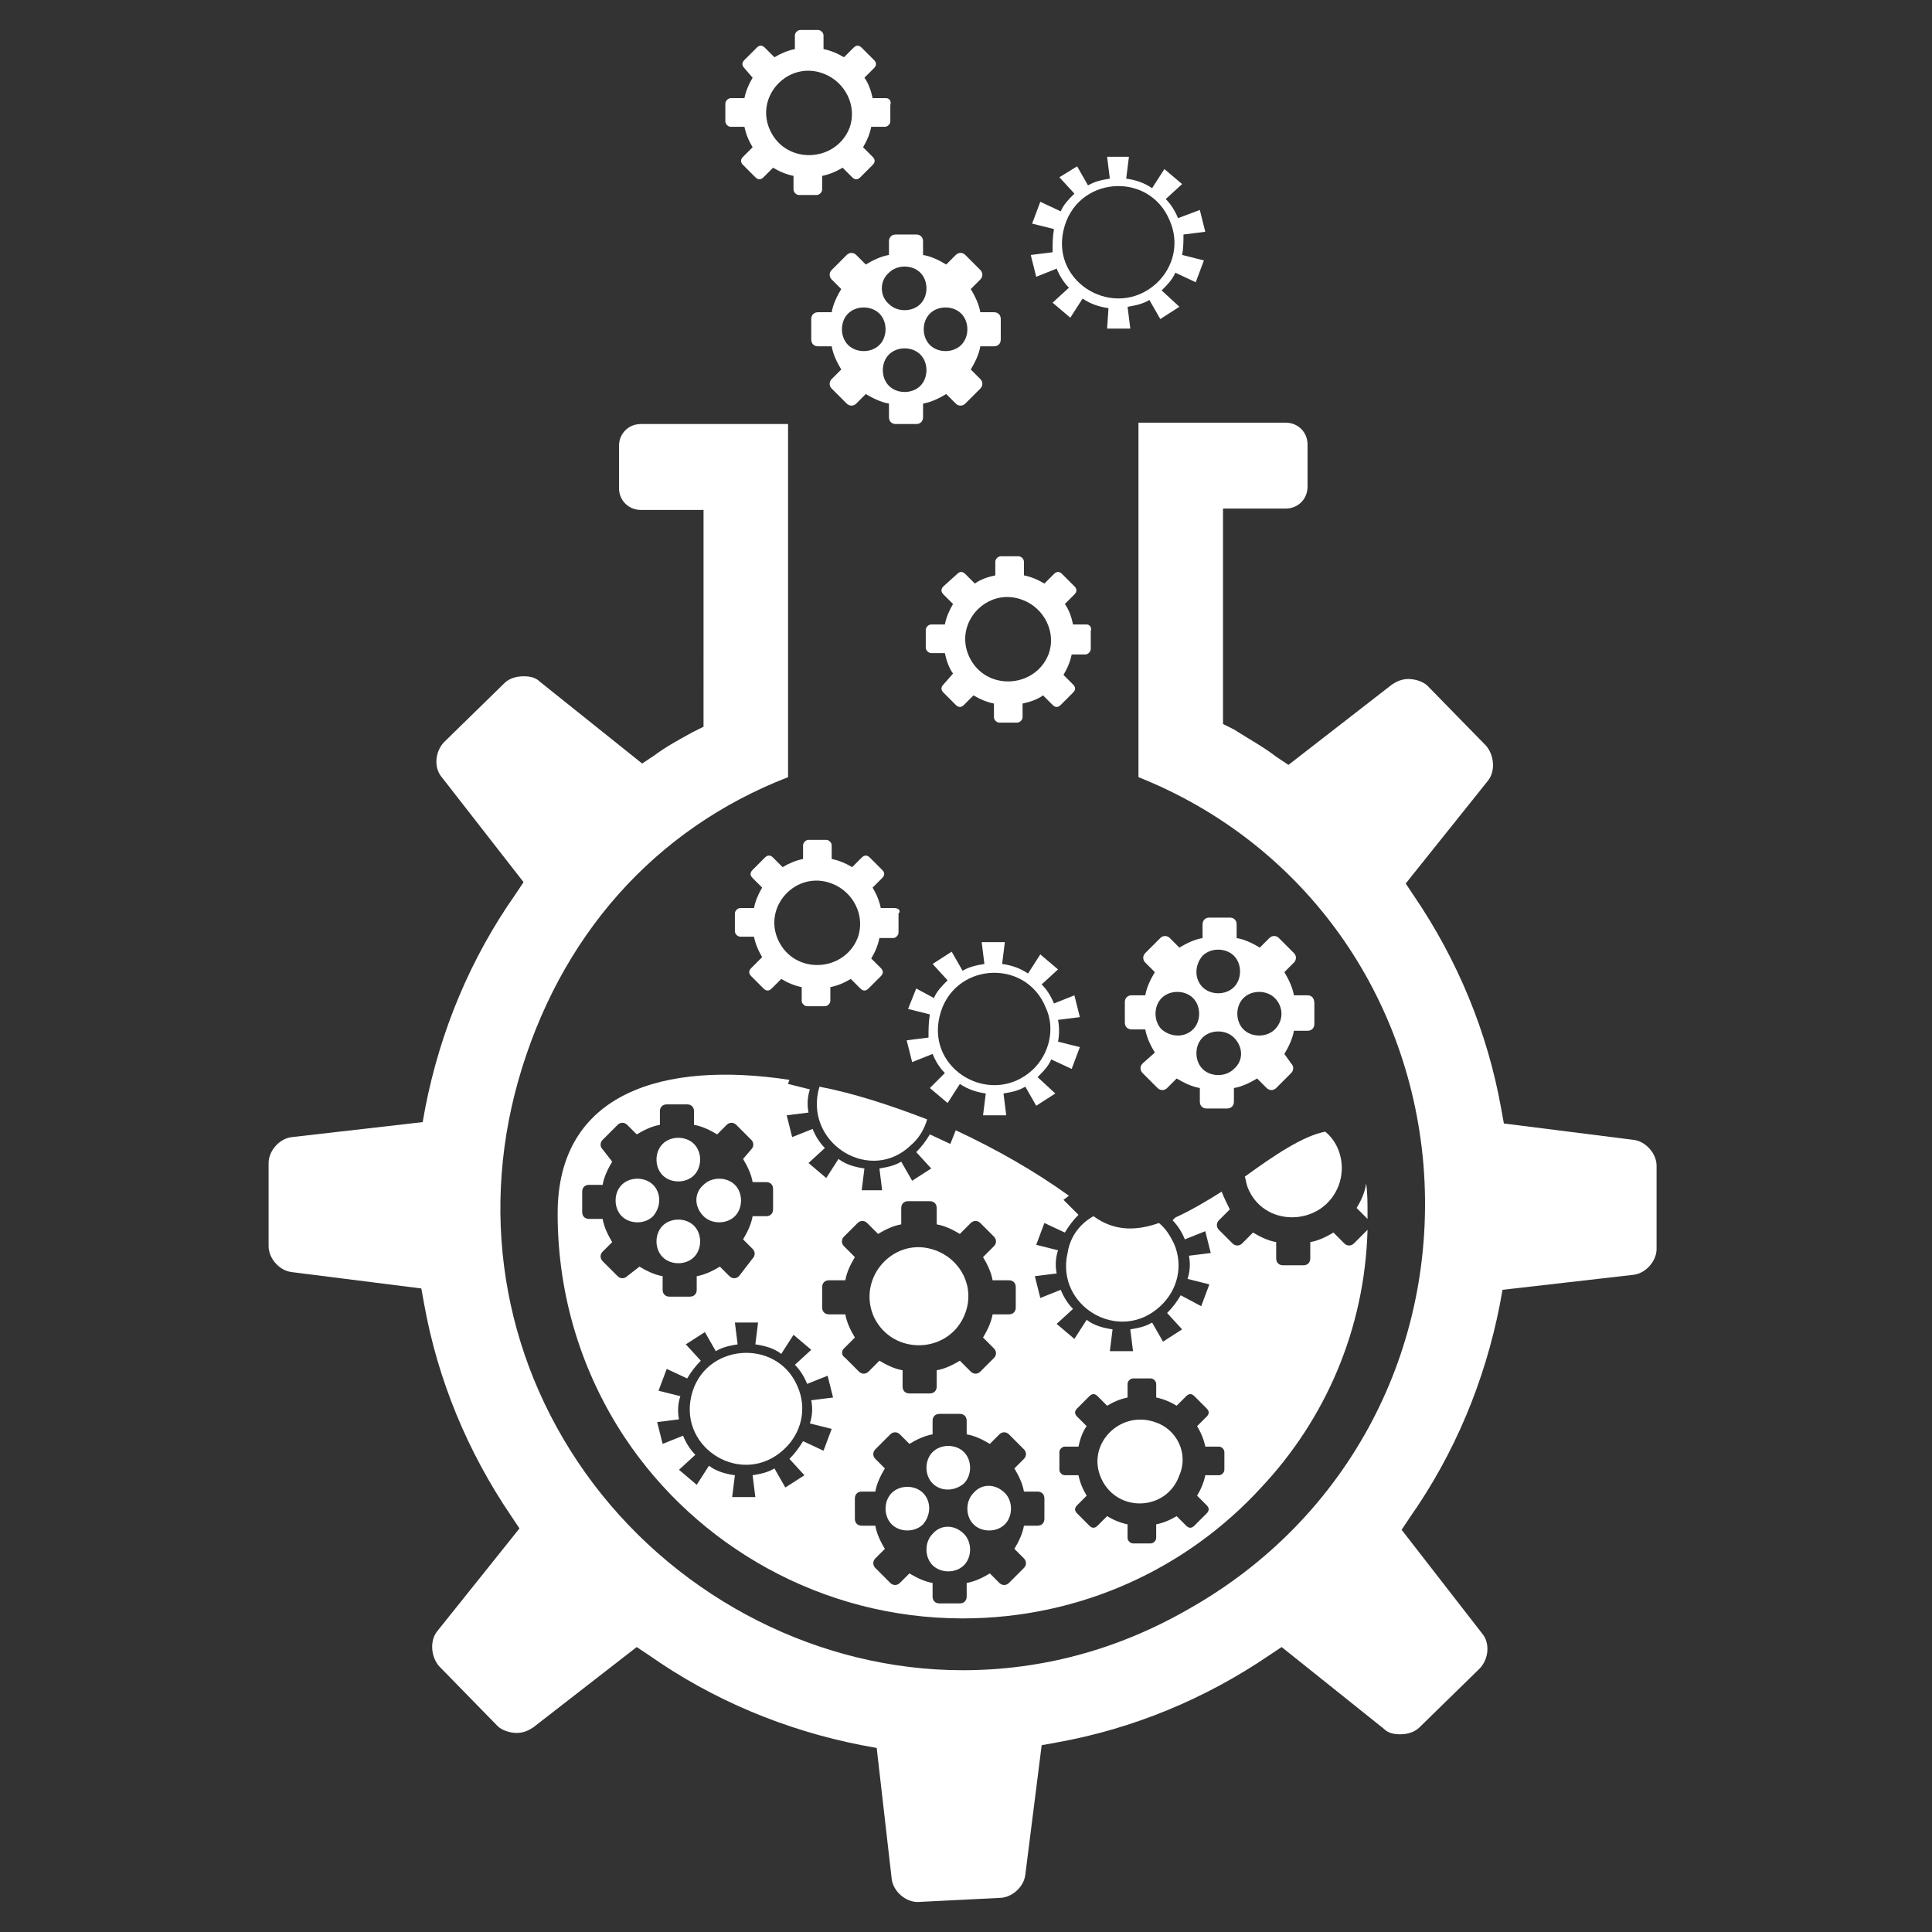 <?xml version="1.0" encoding="utf-8"?>
<!-- Generator: Adobe Illustrator 22.1.0, SVG Export Plug-In . SVG Version: 6.00 Build 0)  -->
<svg version="1.1" id="Layer_1" xmlns="http://www.w3.org/2000/svg" xmlns:xlink="http://www.w3.org/1999/xlink" x="0px" y="0px"
	 viewBox="0 0 141.7 141.7" style="enable-background:new 0 0 141.7 141.7;" xml:space="preserve">
<rect x="0" y="0" width="141.7" height="141.7" fill="#333333" stroke="none"/>
<path style="fill:#FFFFFF;" d="M67.3,139.5c-0.9,0-1.8-0.8-1.9-1.7l-1.1-9.6l-1.1-0.2c-5.6-1.1-10.9-3.3-15.6-6.6l-0.9-0.6l-7.6,5.9
	c-0.3,0.2-0.7,0.4-1.2,0.4s-1.1-0.2-1.4-0.5l-4.3-4.4c-0.6-0.7-0.7-1.9-0.1-2.6l6-7.5l-0.6-0.9c-3.2-4.7-5.4-10-6.4-15.6l-0.2-1.1
	l-9.5-1.2c-0.9-0.1-1.7-1-1.7-1.9v-6.1c0-0.9,0.8-1.8,1.7-1.9l9.6-1.1l0.2-1.1c1.1-5.6,3.3-10.9,6.6-15.6l0.6-0.9l-6-7.7
	c-0.6-0.7-0.5-1.9,0.2-2.6l4.4-4.3c0.3-0.3,0.8-0.5,1.4-0.5c0.5,0,0.9,0.1,1.2,0.4l7.5,6l0.9-0.6c0.8-0.6,1.7-1.1,2.8-1.7l0.8-0.4
	V37.4H47c-0.9,0-1.6-0.7-1.6-1.6v-3.1c0-0.9,0.7-1.6,1.6-1.6h10.8V57C48,60.8,41,68.7,38,79.3c-2.9,10.3-0.9,21,5.5,29.5
	c6.5,8.6,16.7,13.7,27.1,13.7c5.8,0,11.4-1.5,16.6-4.5c11.7-6.6,18.3-19.1,17.2-32.6c-1.1-12.9-9.1-23.7-20.9-28.4V31h10.8
	c0.9,0,1.6,0.7,1.6,1.6v3.1c0,0.9-0.7,1.6-1.6,1.6h-4.6v15.8l0.8,0.4c1.1,0.7,2.2,1.3,3.1,2l0.9,0.6l7.6-5.9
	c0.3-0.2,0.7-0.4,1.2-0.4s1.1,0.2,1.4,0.5l4.3,4.4c0.6,0.7,0.7,1.9,0.1,2.6l-6,7.5l0.6,0.9c3.2,4.7,5.4,10,6.4,15.6l0.2,1.1l9.5,1.2
	c0.9,0.1,1.7,1,1.7,1.9v6.1c0,0.9-0.8,1.8-1.7,1.9l-9.6,1.1l-0.2,1.1c-1.1,5.6-3.3,10.9-6.6,15.6l-0.6,0.9l5.9,7.6
	c0.6,0.7,0.5,1.9-0.2,2.6l-4.4,4.3c-0.3,0.3-0.8,0.5-1.4,0.5c-0.5,0-0.9-0.1-1.2-0.4l-7.5-6l-0.9,0.6c-4.7,3.2-10,5.4-15.6,6.4
	l-1.1,0.2l-1.2,9.5c-0.1,0.9-1,1.7-1.9,1.7L67.3,139.5z"/>
<path style="fill:#FFFFFF;" d="M77.6,74.8l1.6-0.2L78.8,73l-1.5,0.6c-0.2-0.5-0.5-1-0.9-1.4l1.2-1.1L76.3,70l-0.9,1.4
	c-0.6-0.4-1.2-0.6-1.9-0.7l0.2-1.6H72l0.2,1.6c-0.6,0.1-1.1,0.2-1.6,0.5l-0.8-1.4l-1.4,0.9l1.1,1.2c-0.4,0.4-0.8,0.8-1,1.3l-1.3-0.7
	L66.6,74l1.6,0.4c-0.1,0.6-0.1,1.1-0.1,1.7l-1.6,0.2l0.4,1.6l1.5-0.6c0.2,0.5,0.5,1,0.9,1.4l-1.1,1.1l1.3,1.1l0.9-1.4
	c0.6,0.4,1.2,0.6,1.9,0.7l-0.2,1.6h1.7l-0.2-1.6c0.6-0.1,1.1-0.2,1.6-0.5l0.8,1.4l1.4-0.9L76.1,79c0.4-0.4,0.8-0.8,1-1.3l1.5,0.7
	l0.6-1.6l-1.6-0.4C77.7,75.9,77.7,75.3,77.6,74.8z M75.7,78.5c-3,2.7-7.7,0-6.8-3.9c0.9-4,6.3-4.4,7.8-0.7
	C77.4,75.4,77,77.3,75.7,78.5z"/>
<path style="fill:#FFFFFF;" d="M86.8,17.2l1.6-0.2L88,15.4L86.4,16c-0.2-0.5-0.5-1-0.9-1.4l1.2-1.1l-1.3-1.1l-0.9,1.4
	c-0.6-0.4-1.2-0.6-1.9-0.7l0.2-1.6h-1.6l0.2,1.6c-0.6,0.1-1.1,0.2-1.6,0.5L79,12.2L77.7,13l1.1,1.2c-0.4,0.4-0.8,0.8-1,1.3l-1.5-0.7
	l-0.6,1.6l1.6,0.4c-0.1,0.6-0.1,1.1-0.1,1.7l-1.6,0.2l0.4,1.6l1.5-0.6c0.2,0.5,0.5,1,0.9,1.4l-1.2,1.1l1.3,1.1l0.9-1.4
	c0.6,0.4,1.2,0.6,1.9,0.7l-0.1,1.5h1.7l-0.2-1.6c0.6-0.1,1.1-0.2,1.6-0.5l0.8,1.4l1.4-0.9l-1.3-1.2c0.4-0.4,0.8-0.8,1-1.3l1.5,0.7
	l0.6-1.6l-1.6-0.4C86.8,18.2,86.8,17.7,86.8,17.2z M84.8,20.8c-3,2.7-7.7,0-6.8-3.9c0.9-4,6.3-4.4,7.8-0.7
	C86.5,17.8,86.1,19.6,84.8,20.8z"/>
<path style="fill:#FFFFFF;" d="M65.6,66.6h-1c-0.1-0.5-0.3-1-0.6-1.5l0.7-0.7c0.2-0.2,0.2-0.4,0-0.6l-0.9-0.9
	c-0.2-0.2-0.4-0.2-0.6,0l-0.7,0.7c-0.5-0.3-1-0.5-1.5-0.6v-1c0-0.2-0.2-0.4-0.4-0.4h-1.3c-0.2,0-0.4,0.2-0.4,0.4v1
	c-0.5,0.1-1,0.3-1.5,0.6l-0.7-0.7c-0.2-0.2-0.4-0.2-0.6,0l-0.9,0.9c-0.2,0.2-0.2,0.4,0,0.6l0.7,0.7c-0.3,0.5-0.5,1-0.6,1.5h-1
	c-0.2,0-0.4,0.2-0.4,0.4v1.3c0,0.2,0.2,0.4,0.4,0.4h1c0.1,0.5,0.3,1,0.6,1.5L55.1,71c-0.2,0.2-0.2,0.4,0,0.6l0.9,0.9
	c0.2,0.2,0.4,0.2,0.6,0l0.7-0.7c0.5,0.3,1,0.5,1.5,0.6v1c0,0.2,0.2,0.4,0.4,0.4h1.3c0.2,0,0.4-0.2,0.4-0.4v-1c0.5-0.1,1-0.3,1.5-0.6
	l0.7,0.7c0.2,0.2,0.4,0.2,0.6,0l0.9-0.9c0.2-0.2,0.2-0.4,0-0.6l-0.7-0.7c0.3-0.5,0.5-1,0.6-1.5h1c0.2,0,0.4-0.2,0.4-0.4V67
	C66.1,66.8,65.9,66.6,65.6,66.6z M57.1,69c-1.2-2.5,1.3-5.2,3.9-4.2c1.6,0.6,2.5,2.4,1.9,4C61.9,71.3,58.3,71.5,57.1,69z"/>
<path style="fill:#FFFFFF;" d="M79.7,45.8h-1c-0.1-0.5-0.3-1.1-0.6-1.5l0.7-0.7c0.2-0.2,0.2-0.4,0-0.6l-0.9-0.9
	c-0.2-0.2-0.4-0.2-0.6,0l-0.7,0.7c-0.5-0.3-1-0.5-1.5-0.6v-1c0-0.2-0.2-0.4-0.4-0.4h-1.3c-0.2,0-0.4,0.2-0.4,0.4v1
	c-0.5,0.1-1.1,0.3-1.5,0.6l-0.7-0.7c-0.2-0.2-0.4-0.2-0.6,0l-1,0.9c-0.2,0.2-0.2,0.4,0,0.6l0.7,0.7c-0.3,0.5-0.5,1-0.6,1.5h-1
	c-0.2,0-0.4,0.2-0.4,0.4v1.3c0,0.2,0.2,0.4,0.4,0.4h1c0.1,0.5,0.3,1.1,0.6,1.5l-0.7,0.8c-0.2,0.2-0.2,0.4,0,0.6l0.9,0.9
	c0.2,0.2,0.4,0.2,0.6,0l0.7-0.7c0.5,0.3,1,0.5,1.5,0.6v1c0,0.2,0.2,0.4,0.4,0.4h1.3c0.2,0,0.4-0.2,0.4-0.4v-1
	c0.5-0.1,1.1-0.3,1.5-0.6l0.7,0.7c0.2,0.2,0.4,0.2,0.6,0l0.9-0.9c0.2-0.2,0.2-0.4,0-0.6L78,49.5c0.3-0.5,0.5-1,0.6-1.5h1
	c0.2,0,0.4-0.2,0.4-0.4v-1.3C80.1,46,79.9,45.8,79.7,45.8z M71.1,48.2C69.9,45.7,72.4,43,75,44c1.6,0.6,2.5,2.4,1.9,4
	C75.9,50.5,72.3,50.7,71.1,48.2z"/>
<path style="fill:#FFFFFF;" d="M65,7.2h-1c-0.1-0.5-0.3-1.1-0.6-1.5L64.1,5c0.2-0.2,0.2-0.4,0-0.6l-0.9-0.9c-0.2-0.2-0.4-0.2-0.6,0
	l-0.7,0.7c-0.5-0.3-1-0.5-1.5-0.6v-1c0-0.2-0.2-0.4-0.4-0.4h-1.3c-0.2,0-0.4,0.2-0.4,0.4v1c-0.5,0.1-1,0.3-1.5,0.6l-0.7-0.7
	c-0.2-0.2-0.4-0.2-0.6,0l-0.9,0.9c-0.2,0.2-0.2,0.4,0,0.6l0.6,0.7c-0.3,0.5-0.5,1-0.6,1.5h-1c-0.2,0-0.4,0.2-0.4,0.4v1.3
	c0,0.2,0.2,0.4,0.4,0.4h1c0.1,0.5,0.3,1,0.6,1.5l-0.7,0.7c-0.2,0.2-0.2,0.4,0,0.6l0.9,0.9c0.2,0.2,0.4,0.2,0.6,0l0.7-0.7
	c0.5,0.3,1,0.5,1.5,0.6v1c0,0.2,0.2,0.4,0.4,0.4h1.3c0.2,0,0.4-0.2,0.4-0.4v-1c0.5-0.1,1-0.3,1.5-0.6l0.7,0.7c0.2,0.2,0.4,0.2,0.6,0
	l0.9-0.9c0.2-0.2,0.2-0.4,0-0.6l-0.7-0.7c0.3-0.5,0.5-1,0.6-1.5h1c0.2,0,0.4-0.2,0.4-0.4V7.7C65.4,7.4,65.2,7.2,65,7.2z M56.5,9.6
	c-1.2-2.5,1.3-5.2,3.9-4.2c1.6,0.6,2.5,2.4,1.9,4C61.3,11.9,57.7,12.1,56.5,9.6z"/>
<g>
	<path style="fill:#FFFFFF;" d="M99.5,88.6l0.8,0.8c0,0,0,0,0,0.1c0-0.2,0-0.3,0-0.5c0-0.8,0-1.5-0.1-2.2l0,0
		C100.1,87.5,99.8,88.1,99.5,88.6z"/>
	<path style="fill:#FFFFFF;" d="M50.9,86.2c0.6-0.6,0.6-1.7,0-2.3c-0.6-0.6-1.7-0.6-2.3,0c-0.6,0.6-0.6,1.7,0,2.3
		C49.2,86.8,50.3,86.8,50.9,86.2z"/>
	<path style="fill:#FFFFFF;" d="M50.9,92.2c0.6-0.6,0.6-1.7,0-2.3c-0.6-0.6-1.7-0.6-2.3,0c-0.6,0.6-0.6,1.7,0,2.3
		C49.2,92.8,50.3,92.8,50.9,92.2z"/>
	<path style="fill:#FFFFFF;" d="M50.7,102.4c-0.9,3.9,3.8,6.7,6.8,3.9c1.3-1.2,1.7-3,1-4.6C57,98.1,51.6,98.5,50.7,102.4z"/>
	<path style="fill:#FFFFFF;" d="M47.9,86.9c-0.6-0.6-1.7-0.6-2.3,0c-0.6,0.6-0.6,1.7,0,2.3c0.6,0.6,1.7,0.6,2.3,0
		C48.5,88.5,48.5,87.5,47.9,86.9z"/>
	<path style="fill:#FFFFFF;" d="M51.6,89.2c0.6,0.6,1.7,0.6,2.3,0s0.6-1.7,0-2.3c-0.6-0.6-1.7-0.6-2.3,0
		C50.9,87.5,50.9,88.5,51.6,89.2z"/>
	<path style="fill:#FFFFFF;" d="M70.8,96.3c0.7-1.9-0.3-3.9-2.2-4.6c-3-1.1-5.8,2-4.5,4.9C65.5,99.5,69.7,99.3,70.8,96.3z"/>
	<path style="fill:#FFFFFF;" d="M80.2,89.2c-0.9,0.5-1.7,1.4-1.9,2.7c-0.9,3.9,3.8,6.7,6.8,3.9c1.3-1.2,1.7-3,1-4.6
		c-0.3-0.6-0.6-1.1-1.1-1.5C83.3,90.3,81.7,90.3,80.2,89.2z"/>
	<path style="fill:#FFFFFF;" d="M66.8,84c0.6-0.5,1-1.2,1.2-1.9c-2.6-1-5.3-1.9-7.9-2.4c0,0.1-0.1,0.3-0.1,0.4
		C59.2,84,63.9,86.8,66.8,84z"/>
	<path style="fill:#FFFFFF;" d="M98.2,86.9c0.5-1.4,0.1-3-1-3.9c-1.6,0.3-3.7,1.7-5.9,3.3c0.1,0.3,0.1,0.6,0.3,1
		C92.9,90.1,97.1,89.9,98.2,86.9z"/>
	<path style="fill:#FFFFFF;" d="M67.7,109.5c-0.6-0.6-1.7-0.6-2.3,0s-0.6,1.7,0,2.3c0.6,0.6,1.7,0.6,2.3,0
		C68.3,111.1,68.3,110.1,67.7,109.5z"/>
	<path style="fill:#FFFFFF;" d="M71.4,109.5c-0.6,0.6-0.6,1.7,0,2.3c0.6,0.6,1.7,0.6,2.3,0s0.6-1.7,0-2.3
		C73,108.8,72,108.8,71.4,109.5z"/>
	<path style="fill:#FFFFFF;" d="M68.4,112.5c-0.6,0.6-0.6,1.7,0,2.3c0.6,0.6,1.7,0.6,2.3,0s0.6-1.7,0-2.3
		C70,111.8,69,111.8,68.4,112.5z"/>
	<path style="fill:#FFFFFF;" d="M84.7,104.3c-2.6-0.9-5.1,1.7-3.9,4.2s4.8,2.3,5.7-0.3C87.2,106.6,86.3,104.8,84.7,104.3z"/>
	<path style="fill:#FFFFFF;" d="M100.3,90.2l-1,1c-0.2,0.2-0.5,0.2-0.7,0l-0.8-0.8c-0.5,0.3-1.1,0.6-1.7,0.7v1.2
		c0,0.3-0.2,0.5-0.5,0.5h-1.5c-0.3,0-0.5-0.2-0.5-0.5v-1.2c-0.6-0.1-1.2-0.4-1.7-0.7l-0.8,0.8c-0.2,0.2-0.5,0.2-0.7,0l-1-1
		c-0.2-0.2-0.2-0.5,0-0.7l0.8-0.8c-0.2-0.4-0.4-0.8-0.6-1.3c-1.1,0.7-2.3,1.4-3.4,1.9L86,89.5c0.4,0.4,0.7,0.9,0.9,1.4l1.5-0.6
		l0.4,1.6l-1.6,0.2c0.1,0.5,0.1,1.1-0.1,1.7l1.6,0.4l-0.6,1.6L86.6,95c-0.3,0.5-0.6,0.9-1,1.3l1.1,1.2l-1.4,0.9L84.5,97
		c-0.5,0.3-1,0.4-1.6,0.5l0.2,1.6h-1.7l0.2-1.6c-0.7-0.1-1.4-0.3-1.9-0.7l-0.9,1.4l-1.3-1.1l1.2-1.1c-0.4-0.4-0.7-0.9-0.9-1.4
		l-1.5,0.6l-0.4-1.6l1.6-0.2c-0.1-0.5-0.1-1.1,0.1-1.7L76,91.3l0.6-1.6l1.5,0.7c0.3-0.5,0.6-0.9,1-1.3L78,88l0.4-0.3
		c-2.5-1.8-5.3-3.4-8.3-4.8l-0.4,1l-1.5-0.7c-0.3,0.5-0.6,0.9-1,1.3l1.1,1.2l-1.4,0.9l-0.8-1.4c-0.5,0.3-1,0.4-1.6,0.5l0.2,1.6h-1.5
		l0.2-1.6c-0.7-0.1-1.4-0.3-1.9-0.7l-0.9,1.4l-1.3-1.1l1.2-1.1c-0.4-0.4-0.7-0.9-0.9-1.4l-1.5,0.6l-0.4-1.6l1.6-0.2
		c-0.1-0.5-0.1-1.1,0.1-1.7l-1.6-0.4l0.1-0.3c-9.2-1.4-17,0.9-17,9.8c0,6.1,1.8,11.7,4.9,16.4c5.3,8,14.5,13.3,24.8,13.3
		c8.7,0,16.5-3.7,21.9-9.6C97.2,104.1,100.1,97.5,100.3,90.2C100.3,90.1,100.3,90.1,100.3,90.2z M46,93.6c-0.2,0.2-0.5,0.2-0.7,0
		l-1.1-1.1c-0.2-0.2-0.2-0.5,0-0.7l0.7-0.7c-0.3-0.5-0.6-1.1-0.7-1.7h-1c-0.3,0-0.5-0.2-0.5-0.5v-1.5c0-0.3,0.2-0.5,0.5-0.5h1
		c0.1-0.6,0.4-1.2,0.7-1.7l-0.7-0.9c-0.2-0.2-0.2-0.5,0-0.7l1.1-1.1c0.2-0.2,0.5-0.2,0.7,0l0.7,0.7c0.5-0.3,1.1-0.6,1.7-0.7v-1
		c0-0.3,0.2-0.5,0.5-0.5h1.5c0.3,0,0.5,0.2,0.5,0.5v1c0.6,0.1,1.2,0.4,1.7,0.7l0.7-0.7c0.2-0.2,0.5-0.2,0.7,0l1.1,1.1
		c0.2,0.2,0.2,0.5,0,0.7L54.5,85c0.3,0.5,0.6,1.1,0.7,1.7h1c0.3,0,0.5,0.2,0.5,0.5v1.5c0,0.3-0.2,0.5-0.5,0.5h-1
		c-0.1,0.6-0.4,1.2-0.7,1.7l0.7,0.7c0.2,0.2,0.2,0.5,0,0.7l-1,1.3c-0.2,0.2-0.5,0.2-0.7,0l-0.7-0.7c-0.5,0.3-1.1,0.6-1.7,0.7v1
		c0,0.3-0.2,0.5-0.5,0.5h-1.5c-0.3,0-0.5-0.2-0.5-0.5v-1c-0.6-0.1-1.2-0.4-1.7-0.7L46,93.6z M59.4,104.4l1.6,0.4l-0.6,1.6l-1.5-0.7
		c-0.3,0.5-0.6,0.9-1,1.3l1.1,1.2l-1.4,0.9l-0.8-1.4c-0.5,0.3-1,0.4-1.6,0.5l0.2,1.6h-1.7l0.2-1.6c-0.7-0.1-1.4-0.3-1.9-0.7
		l-0.9,1.4l-1.3-1.1l1.2-1.1c-0.4-0.4-0.7-0.9-0.9-1.4l-1.5,0.6l-0.4-1.6l1.6-0.2c-0.1-0.5-0.1-1.1,0.1-1.7l-1.6-0.4l0.6-1.6
		l1.5,0.7c0.3-0.5,0.6-0.9,1-1.3l-1.1-1.2l1.4-0.9l0.8,1.4c0.5-0.3,1-0.4,1.6-0.5L53.9,97h1.7l-0.2,1.6c0.7,0.1,1.4,0.3,1.9,0.7
		l0.9-1.4l1.3,1.1l-1.2,1.1c0.4,0.4,0.7,0.9,0.9,1.4l1.5-0.6l0.4,1.6l-1.6,0.2C59.6,103.2,59.6,103.8,59.4,104.4z M61.9,98.9
		l0.8-0.8c-0.3-0.5-0.6-1.1-0.7-1.7h-1.2c-0.3,0-0.5-0.2-0.5-0.5v-1.5c0-0.3,0.2-0.5,0.5-0.5H62c0.1-0.6,0.4-1.2,0.7-1.7l-0.8-0.8
		c-0.2-0.2-0.2-0.5,0-0.7l1-1c0.2-0.2,0.5-0.2,0.7,0l0.8,0.8c0.5-0.3,1.1-0.6,1.7-0.7v-1.2c0-0.3,0.2-0.5,0.5-0.5h1.6
		c0.3,0,0.5,0.2,0.5,0.5v1.2c0.6,0.1,1.2,0.4,1.7,0.7l0.8-0.8c0.2-0.2,0.5-0.2,0.7,0l1,1c0.2,0.2,0.2,0.5,0,0.7l-0.8,0.8
		c0.3,0.5,0.6,1.1,0.7,1.7H74c0.3,0,0.5,0.2,0.5,0.5v1.5c0,0.3-0.2,0.5-0.5,0.5h-1.2c-0.1,0.6-0.4,1.2-0.7,1.7l0.8,0.8
		c0.2,0.2,0.2,0.5,0,0.7l-1,1c-0.2,0.2-0.5,0.2-0.7,0l-0.8-0.8c-0.5,0.3-1.1,0.6-1.7,0.7v1.2c0,0.3-0.2,0.5-0.5,0.5h-1.5
		c-0.3,0-0.5-0.2-0.5-0.5v-1.2c-0.6-0.1-1.2-0.4-1.7-0.7l-0.8,0.8c-0.2,0.2-0.5,0.2-0.7,0l-1-1C61.7,99.4,61.7,99.1,61.9,98.9z
		 M76.6,111.4c0,0.3-0.2,0.5-0.5,0.5h-1c-0.1,0.6-0.4,1.2-0.7,1.7l0.7,0.7c0.2,0.2,0.2,0.5,0,0.7l-1.1,1.1c-0.2,0.2-0.5,0.2-0.7,0
		l-0.7-0.7c-0.5,0.3-1.1,0.6-1.7,0.7v1c0,0.3-0.2,0.5-0.5,0.5h-1.5c-0.3,0-0.5-0.2-0.5-0.5v-1c-0.6-0.1-1.2-0.4-1.7-0.7l-0.7,0.7
		c-0.2,0.2-0.5,0.2-0.7,0l-1.1-1.1c-0.2-0.2-0.2-0.5,0-0.7l0.7-0.7c-0.3-0.5-0.6-1.1-0.7-1.7h-1c-0.3,0-0.5-0.2-0.5-0.5v-1.5
		c0-0.3,0.2-0.5,0.5-0.5h1c0.1-0.6,0.4-1.2,0.7-1.7l-0.7-0.7c-0.2-0.2-0.2-0.5,0-0.7l1.1-1.1c0.2-0.2,0.5-0.2,0.7,0l0.7,0.7
		c0.5-0.3,1.1-0.6,1.7-0.7v-1c0-0.3,0.2-0.5,0.5-0.5h1.5c0.3,0,0.5,0.2,0.5,0.5v1c0.6,0.1,1.2,0.4,1.7,0.7l0.7-0.7
		c0.2-0.2,0.5-0.2,0.7,0l1.1,1.1c0.2,0.2,0.2,0.5,0,0.7l-0.7,0.7c0.3,0.5,0.6,1.1,0.7,1.7h1c0.3,0,0.5,0.2,0.5,0.5V111.4z
		 M89.8,107.8c0,0.2-0.2,0.4-0.4,0.4h-1c-0.1,0.5-0.3,1-0.6,1.5l0.7,0.7c0.2,0.2,0.2,0.4,0,0.6l-0.9,0.9c-0.2,0.2-0.4,0.2-0.6,0
		l-0.7-0.7c-0.5,0.3-1,0.5-1.5,0.6v1c0,0.2-0.2,0.4-0.4,0.4h-1.3c-0.2,0-0.4-0.2-0.4-0.4v-1c-0.5-0.1-1-0.3-1.5-0.6l-0.7,0.7
		c-0.2,0.2-0.4,0.2-0.6,0L79,111c-0.2-0.2-0.2-0.4,0-0.6l0.7-0.7c-0.3-0.5-0.5-1-0.6-1.5h-1c-0.2,0-0.4-0.2-0.4-0.4v-1.3
		c0-0.2,0.2-0.4,0.4-0.4h1c0.1-0.5,0.3-1.1,0.6-1.5l-0.7-0.7c-0.2-0.2-0.2-0.4,0-0.6l0.9-0.9c0.2-0.2,0.4-0.2,0.6,0l0.7,0.7
		c0.5-0.3,1-0.5,1.5-0.6v-1c0-0.2,0.2-0.4,0.4-0.4h1.3c0.2,0,0.4,0.2,0.4,0.4v1c0.5,0.1,1,0.3,1.5,0.6l0.7-0.7
		c0.2-0.2,0.4-0.2,0.6,0l0.9,0.9c0.2,0.2,0.2,0.4,0,0.6l-0.7,0.7c0.3,0.5,0.5,1,0.6,1.5h1c0.2,0,0.4,0.2,0.4,0.4V107.8z"/>
	<path style="fill:#FFFFFF;" d="M70.7,108.8c0.6-0.6,0.6-1.7,0-2.3c-0.6-0.6-1.7-0.6-2.3,0s-0.6,1.7,0,2.3
		C69,109.4,70,109.4,70.7,108.8z"/>
</g>
<path style="fill:#FFFFFF;" d="M72.9,22.9h-1c-0.1-0.6-0.4-1.2-0.7-1.7l0.7-0.7c0.2-0.2,0.2-0.5,0-0.7l-1.1-1.1
	c-0.2-0.2-0.5-0.2-0.7,0l-0.7,0.7c-0.5-0.3-1.1-0.6-1.7-0.7v-1c0-0.3-0.2-0.5-0.5-0.5h-1.5c-0.3,0-0.5,0.2-0.5,0.5v1
	c-0.6,0.1-1.2,0.4-1.7,0.7l-0.7-0.7c-0.2-0.2-0.5-0.2-0.7,0L61,19.8c-0.2,0.2-0.2,0.5,0,0.7l0.7,0.7c-0.3,0.5-0.6,1.1-0.7,1.7h-1
	c-0.3,0-0.5,0.2-0.5,0.5v1.5c0,0.3,0.2,0.5,0.5,0.5h1c0.1,0.6,0.4,1.2,0.7,1.7L61,27.8c-0.2,0.2-0.2,0.5,0,0.7l1.1,1.1
	c0.2,0.2,0.5,0.2,0.7,0l0.7-0.7c0.5,0.3,1.1,0.6,1.7,0.7v1c0,0.3,0.2,0.5,0.5,0.5h1.5c0.3,0,0.5-0.2,0.5-0.5v-1
	c0.6-0.1,1.2-0.4,1.7-0.7l0.7,0.7c0.2,0.2,0.5,0.2,0.7,0l1.1-1.1c0.2-0.2,0.2-0.5,0-0.7l-0.7-0.7c0.3-0.5,0.6-1.1,0.7-1.7h1
	c0.3,0,0.5-0.2,0.5-0.5v-1.5C73.4,23.1,73.2,22.9,72.9,22.9z M65.2,20c0.6-0.6,1.7-0.6,2.3,0s0.6,1.7,0,2.3c-0.6,0.6-1.7,0.6-2.3,0
	C64.5,21.7,64.5,20.6,65.2,20z M62.2,25.3c-0.6-0.6-0.6-1.7,0-2.3c0.6-0.6,1.7-0.6,2.3,0c0.6,0.6,0.6,1.7,0,2.3
	C63.9,25.9,62.8,25.9,62.2,25.3z M67.5,28.3c-0.6,0.6-1.7,0.6-2.3,0s-0.6-1.7,0-2.3c0.6-0.6,1.7-0.6,2.3,0
	C68.1,26.6,68.1,27.7,67.5,28.3z M70.5,25.3c-0.6,0.6-1.7,0.6-2.3,0s-0.6-1.7,0-2.3c0.6-0.6,1.7-0.6,2.3,0
	C71.1,23.6,71.1,24.7,70.5,25.3z"/>
<path style="fill:#FFFFFF;" d="M95.9,73h-1c-0.1-0.6-0.4-1.2-0.7-1.7l0.7-0.7c0.2-0.2,0.2-0.5,0-0.7l-1.1-1.1
	c-0.2-0.2-0.5-0.2-0.7,0l-0.7,0.7c-0.5-0.3-1.1-0.6-1.7-0.7v-1c0-0.3-0.2-0.5-0.5-0.5h-1.5c-0.3,0-0.5,0.2-0.5,0.5v1
	c-0.6,0.1-1.2,0.4-1.7,0.7l-0.7-0.7c-0.2-0.2-0.5-0.2-0.7,0L84,69.9c-0.2,0.2-0.2,0.5,0,0.7l0.7,0.7c-0.3,0.5-0.6,1.1-0.7,1.7h-1
	c-0.3,0-0.5,0.2-0.5,0.5V75c0,0.3,0.2,0.5,0.5,0.5h1c0.1,0.6,0.4,1.2,0.7,1.7L83.8,78c-0.2,0.2-0.2,0.5,0,0.7l1.1,1.1
	c0.2,0.2,0.5,0.2,0.7,0l0.7-0.7c0.5,0.3,1.1,0.6,1.7,0.7v1c0,0.3,0.2,0.5,0.5,0.5H90c0.3,0,0.5-0.2,0.5-0.5v-1
	c0.6-0.1,1.2-0.4,1.7-0.7l0.7,0.7c0.2,0.2,0.5,0.2,0.7,0l1.1-1.1c0.2-0.2,0.2-0.5,0-0.7l-0.5-0.7c0.3-0.5,0.6-1.1,0.7-1.7h1
	c0.3,0,0.5-0.2,0.5-0.5v-1.5C96.4,73.2,96.2,73,95.9,73z M88.2,70.1c0.6-0.6,1.7-0.6,2.3,0c0.6,0.6,0.6,1.7,0,2.3
	c-0.6,0.6-1.7,0.6-2.3,0C87.6,71.8,87.6,70.8,88.2,70.1z M85.2,75.5c-0.6-0.6-0.6-1.7,0-2.3c0.6-0.6,1.7-0.6,2.3,0
	c0.6,0.6,0.6,1.7,0,2.3C86.9,76.1,85.9,76.1,85.2,75.5z M90.5,78.4c-0.6,0.6-1.7,0.6-2.3,0c-0.6-0.6-0.6-1.7,0-2.3
	c0.6-0.6,1.7-0.6,2.3,0C91.2,76.8,91.2,77.8,90.5,78.4z M93.5,75.5c-0.6,0.6-1.7,0.6-2.3,0c-0.6-0.6-0.6-1.7,0-2.3
	c0.6-0.6,1.7-0.6,2.3,0S94.2,74.8,93.5,75.5z"/>
</svg>
